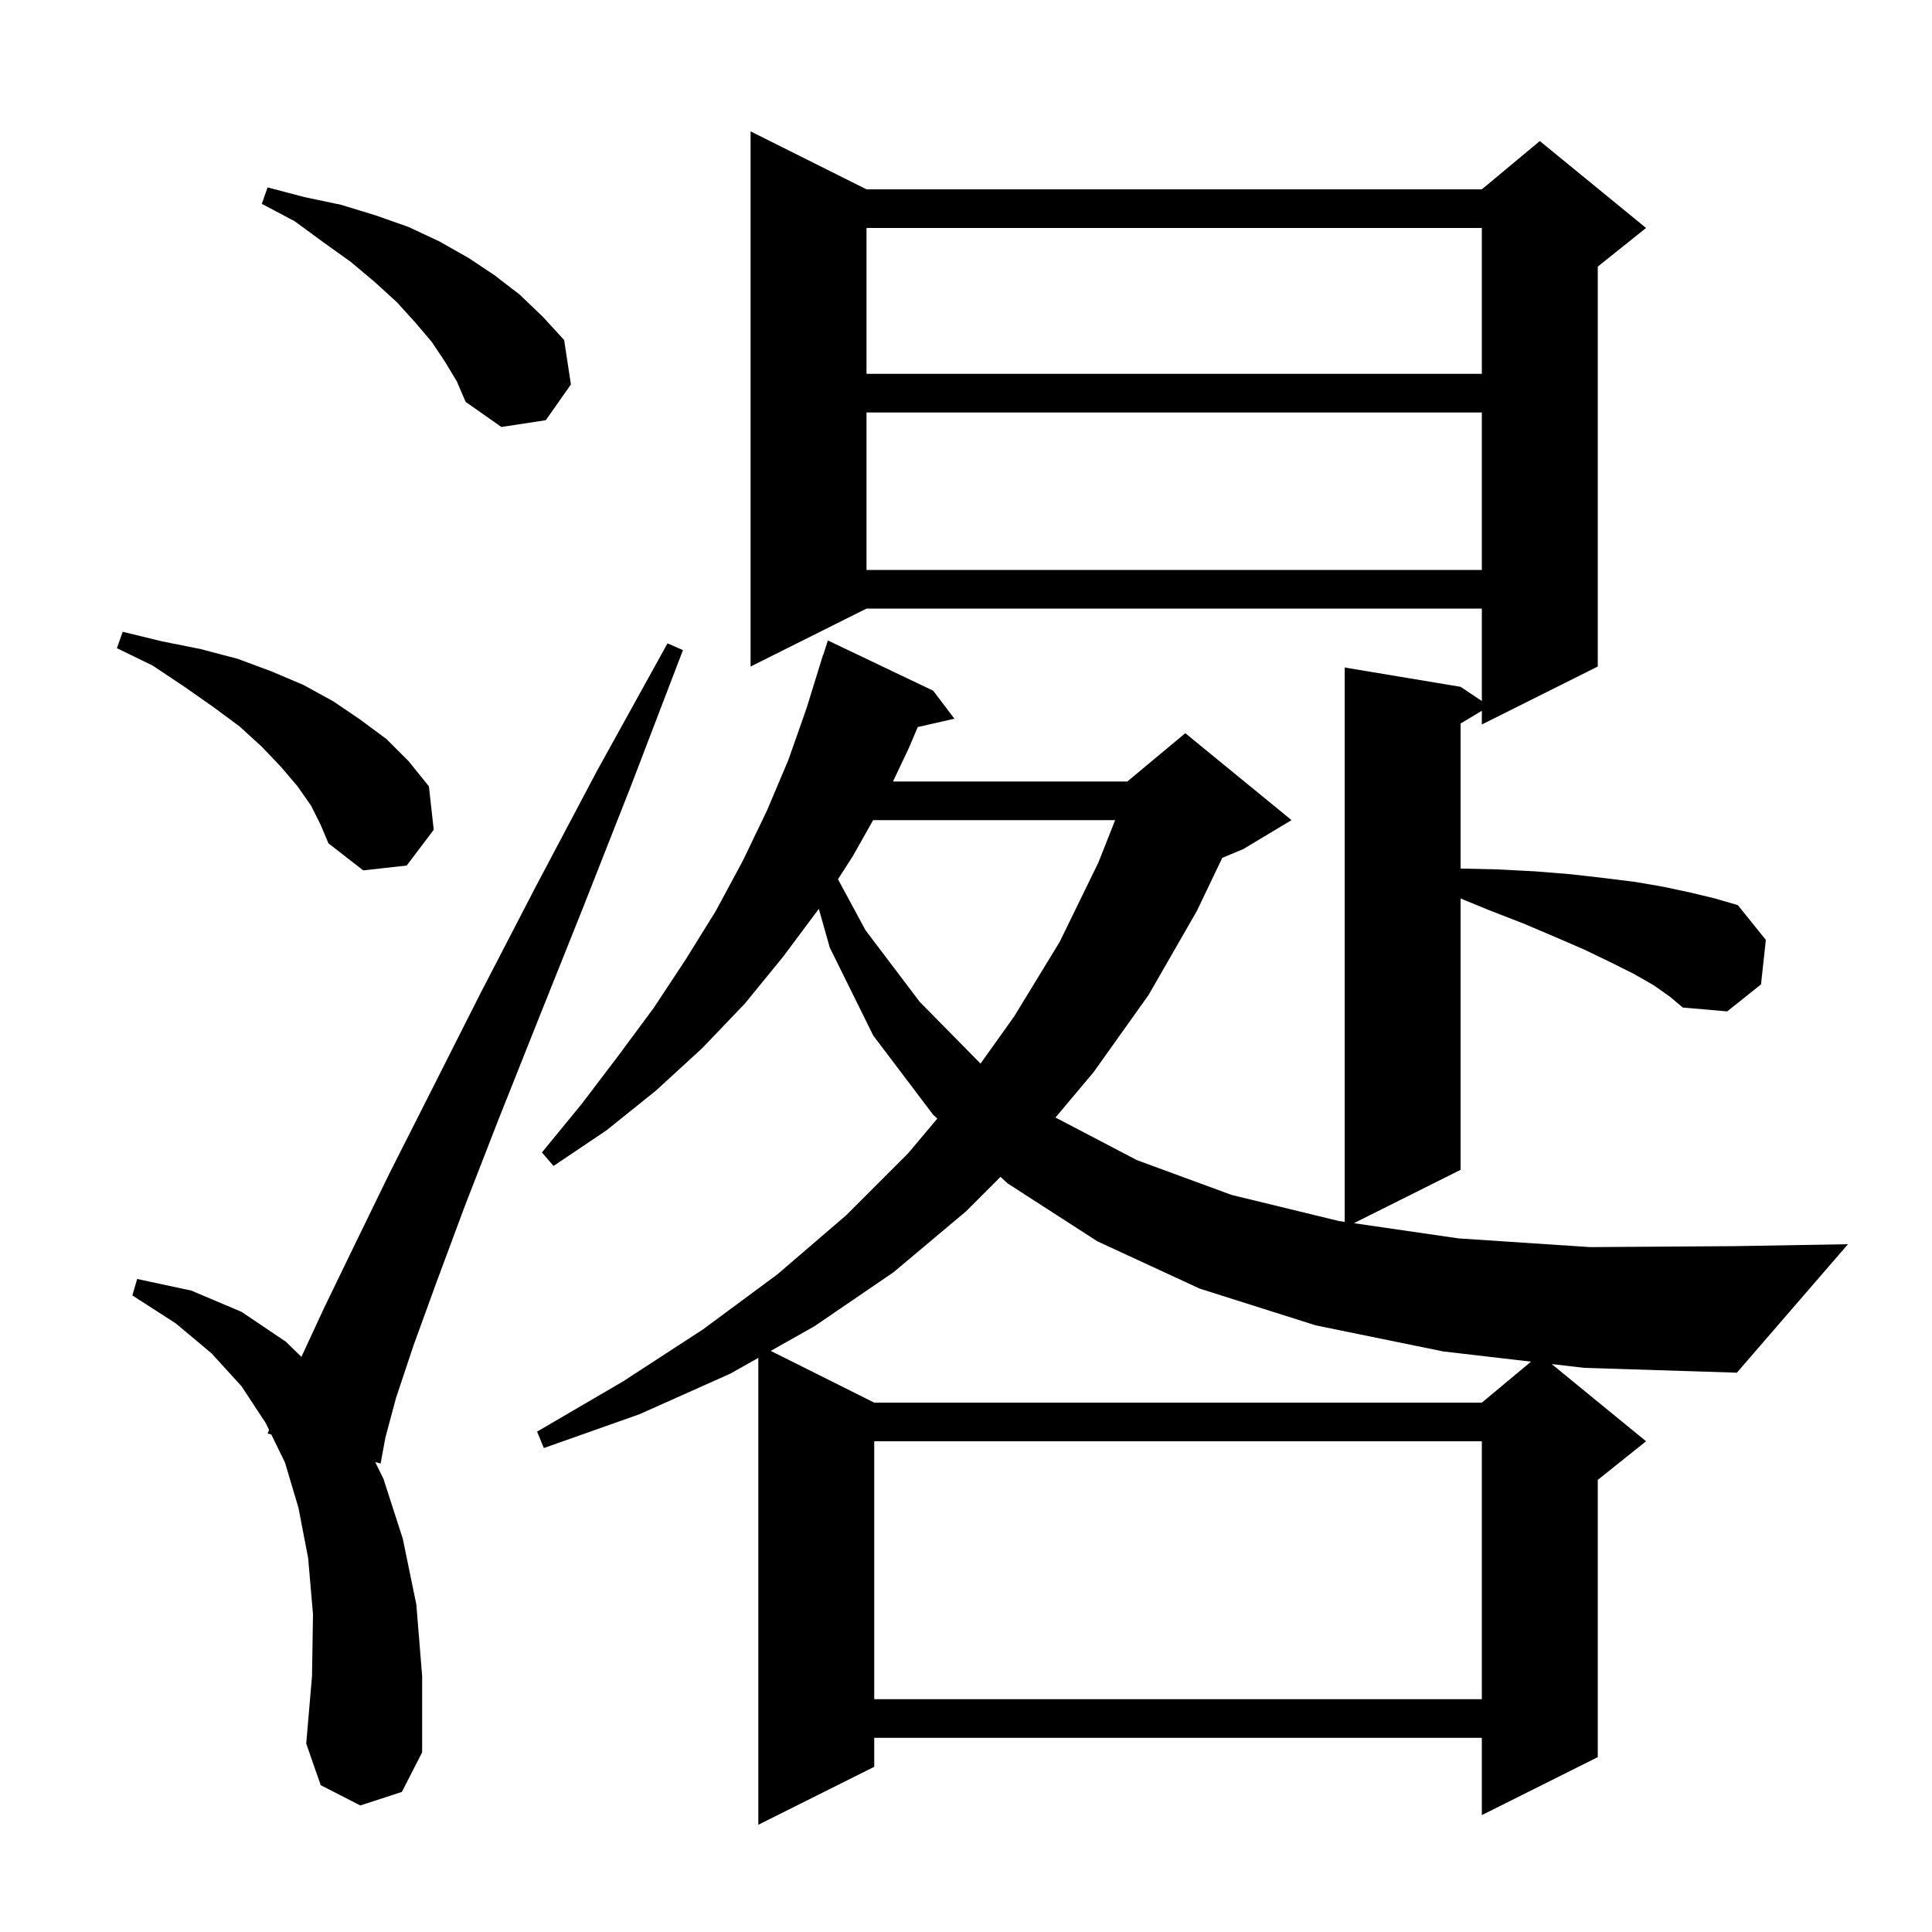 <svg xmlns="http://www.w3.org/2000/svg" xmlns:xlink="http://www.w3.org/1999/xlink" version="1.1" baseProfile="full" viewBox="0 0 200 200" width="200" height="200"><g fill="currentColor"><path d="M 171.2 102.0 L 169.1 100.8 L 166.7 99.6 L 164.0 98.3 L 161.0 97.0 L 157.7 95.6 L 154.1 94.2 L 151.2 93.01 L 151.2 121.1 L 140.15 126.625 L 151.0 128.2 L 164.6 129.1 L 179.6 129.0 L 191.3 128.8 L 179.8 142.1 L 164.0 141.6 L 160.632 141.208 L 170.4 149.2 L 165.4 153.2 L 165.4 181.9 L 153.4 187.9 L 153.4 179.9 L 90.5 179.9 L 90.5 182.9 L 78.5 188.9 L 78.5 140.567 L 75.6 142.2 L 66.2 146.4 L 56.3 149.9 L 55.6 148.2 L 64.5 143.0 L 72.8 137.6 L 80.5 131.9 L 87.6 125.8 L 94.0 119.4 L 97.029 115.796 L 96.6 115.4 L 90.4 107.2 L 85.9 98.1 L 84.764 94.083 L 81.1 99.0 L 77.1 103.9 L 72.7 108.5 L 67.9 112.9 L 62.8 117.0 L 57.3 120.7 L 56.1 119.3 L 60.2 114.3 L 64.0 109.3 L 67.7 104.3 L 71.0 99.3 L 74.1 94.3 L 76.9 89.1 L 79.4 83.9 L 81.6 78.7 L 83.5 73.3 L 85.2 67.8 L 85.218 67.806 L 85.7 66.3 L 96.6 71.5 L 98.8 74.4 L 95.004 75.266 L 94.1 77.4 L 92.442 80.9 L 116.7 80.9 L 122.7 75.9 L 133.7 84.9 L 128.7 87.9 L 126.528 88.805 L 123.9 94.3 L 118.9 103.0 L 113.2 111.0 L 109.264 115.686 L 117.7 120.1 L 127.5 123.7 L 138.6 126.4 L 139.2 126.487 L 139.2 69.1 L 151.2 71.1 L 153.4 72.567 L 153.4 63.0 L 89.7 63.0 L 77.7 69.0 L 77.7 13.6 L 89.7 19.6 L 153.4 19.6 L 159.4 14.6 L 170.4 23.6 L 165.4 27.6 L 165.4 69.0 L 153.4 75.0 L 153.4 73.58 L 151.2 74.9 L 151.2 89.91 L 155.0 90.0 L 158.9 90.2 L 162.6 90.5 L 166.1 90.9 L 169.3 91.3 L 172.2 91.8 L 175.0 92.4 L 177.5 93.0 L 179.9 93.7 L 182.8 97.3 L 182.3 101.9 L 178.8 104.7 L 174.2 104.3 L 172.9 103.2 Z M 37.3 186.9 L 33.2 184.8 L 31.7 180.5 L 32.3 173.5 L 32.4 167.1 L 31.9 161.3 L 30.9 156.1 L 29.5 151.4 L 28.087 148.502 L 27.7 148.4 L 27.857 148.031 L 27.5 147.3 L 25.0 143.5 L 21.9 140.1 L 18.2 137.0 L 13.7 134.1 L 14.2 132.4 L 19.8 133.6 L 25.0 135.8 L 29.6 138.9 L 31.202 140.463 L 33.5 135.5 L 36.6 129.1 L 40.3 121.5 L 44.7 112.8 L 49.7 102.9 L 55.4 91.9 L 61.8 79.8 L 69.1 66.6 L 70.7 67.3 L 65.3 81.4 L 60.3 94.1 L 55.7 105.6 L 51.6 115.9 L 48.1 124.9 L 45.2 132.7 L 42.8 139.3 L 41.0 144.7 L 39.9 148.8 L 39.4 151.5 L 38.842 151.352 L 39.7 153.1 L 41.7 159.3 L 43.1 166.1 L 43.7 173.5 L 43.7 181.4 L 41.6 185.5 Z M 90.5 149.2 L 90.5 175.9 L 153.4 175.9 L 153.4 149.2 Z M 100.0 125.4 L 92.5 131.7 L 84.3 137.3 L 79.785 139.843 L 90.5 145.2 L 153.4 145.2 L 158.49 140.958 L 149.4 139.9 L 136.2 137.2 L 124.2 133.4 L 113.6 128.5 L 104.3 122.5 L 103.572 121.828 Z M 90.385 84.9 L 88.3 88.6 L 86.748 91.02 L 89.6 96.3 L 95.2 103.7 L 101.506 110.105 L 105.0 105.2 L 109.7 97.5 L 113.7 89.3 L 115.44 84.9 Z M 32.2 83.4 L 30.8 81.4 L 29.1 79.4 L 27.1 77.3 L 24.8 75.2 L 22.1 73.2 L 19.1 71.1 L 15.8 68.9 L 12.1 67.1 L 12.7 65.4 L 16.8 66.4 L 20.8 67.2 L 24.6 68.2 L 28.1 69.5 L 31.4 70.9 L 34.5 72.6 L 37.3 74.5 L 40.0 76.5 L 42.3 78.8 L 44.4 81.4 L 44.9 85.9 L 42.1 89.6 L 37.6 90.1 L 34.0 87.3 L 33.2 85.4 Z M 89.7 42.7 L 89.7 59.0 L 153.4 59.0 L 153.4 42.7 Z M 46.1 37.5 L 44.7 35.4 L 43.0 33.4 L 41.1 31.3 L 38.8 29.2 L 36.3 27.1 L 33.5 25.1 L 30.5 22.9 L 27.1 21.1 L 27.7 19.4 L 31.5 20.4 L 35.3 21.2 L 38.9 22.3 L 42.3 23.5 L 45.5 25.0 L 48.5 26.7 L 51.2 28.5 L 53.8 30.5 L 56.2 32.8 L 58.4 35.2 L 59.1 39.8 L 56.5 43.5 L 51.9 44.2 L 48.2 41.6 L 47.3 39.5 Z M 89.7 23.6 L 89.7 38.7 L 153.4 38.7 L 153.4 23.6 Z "/></g></svg>